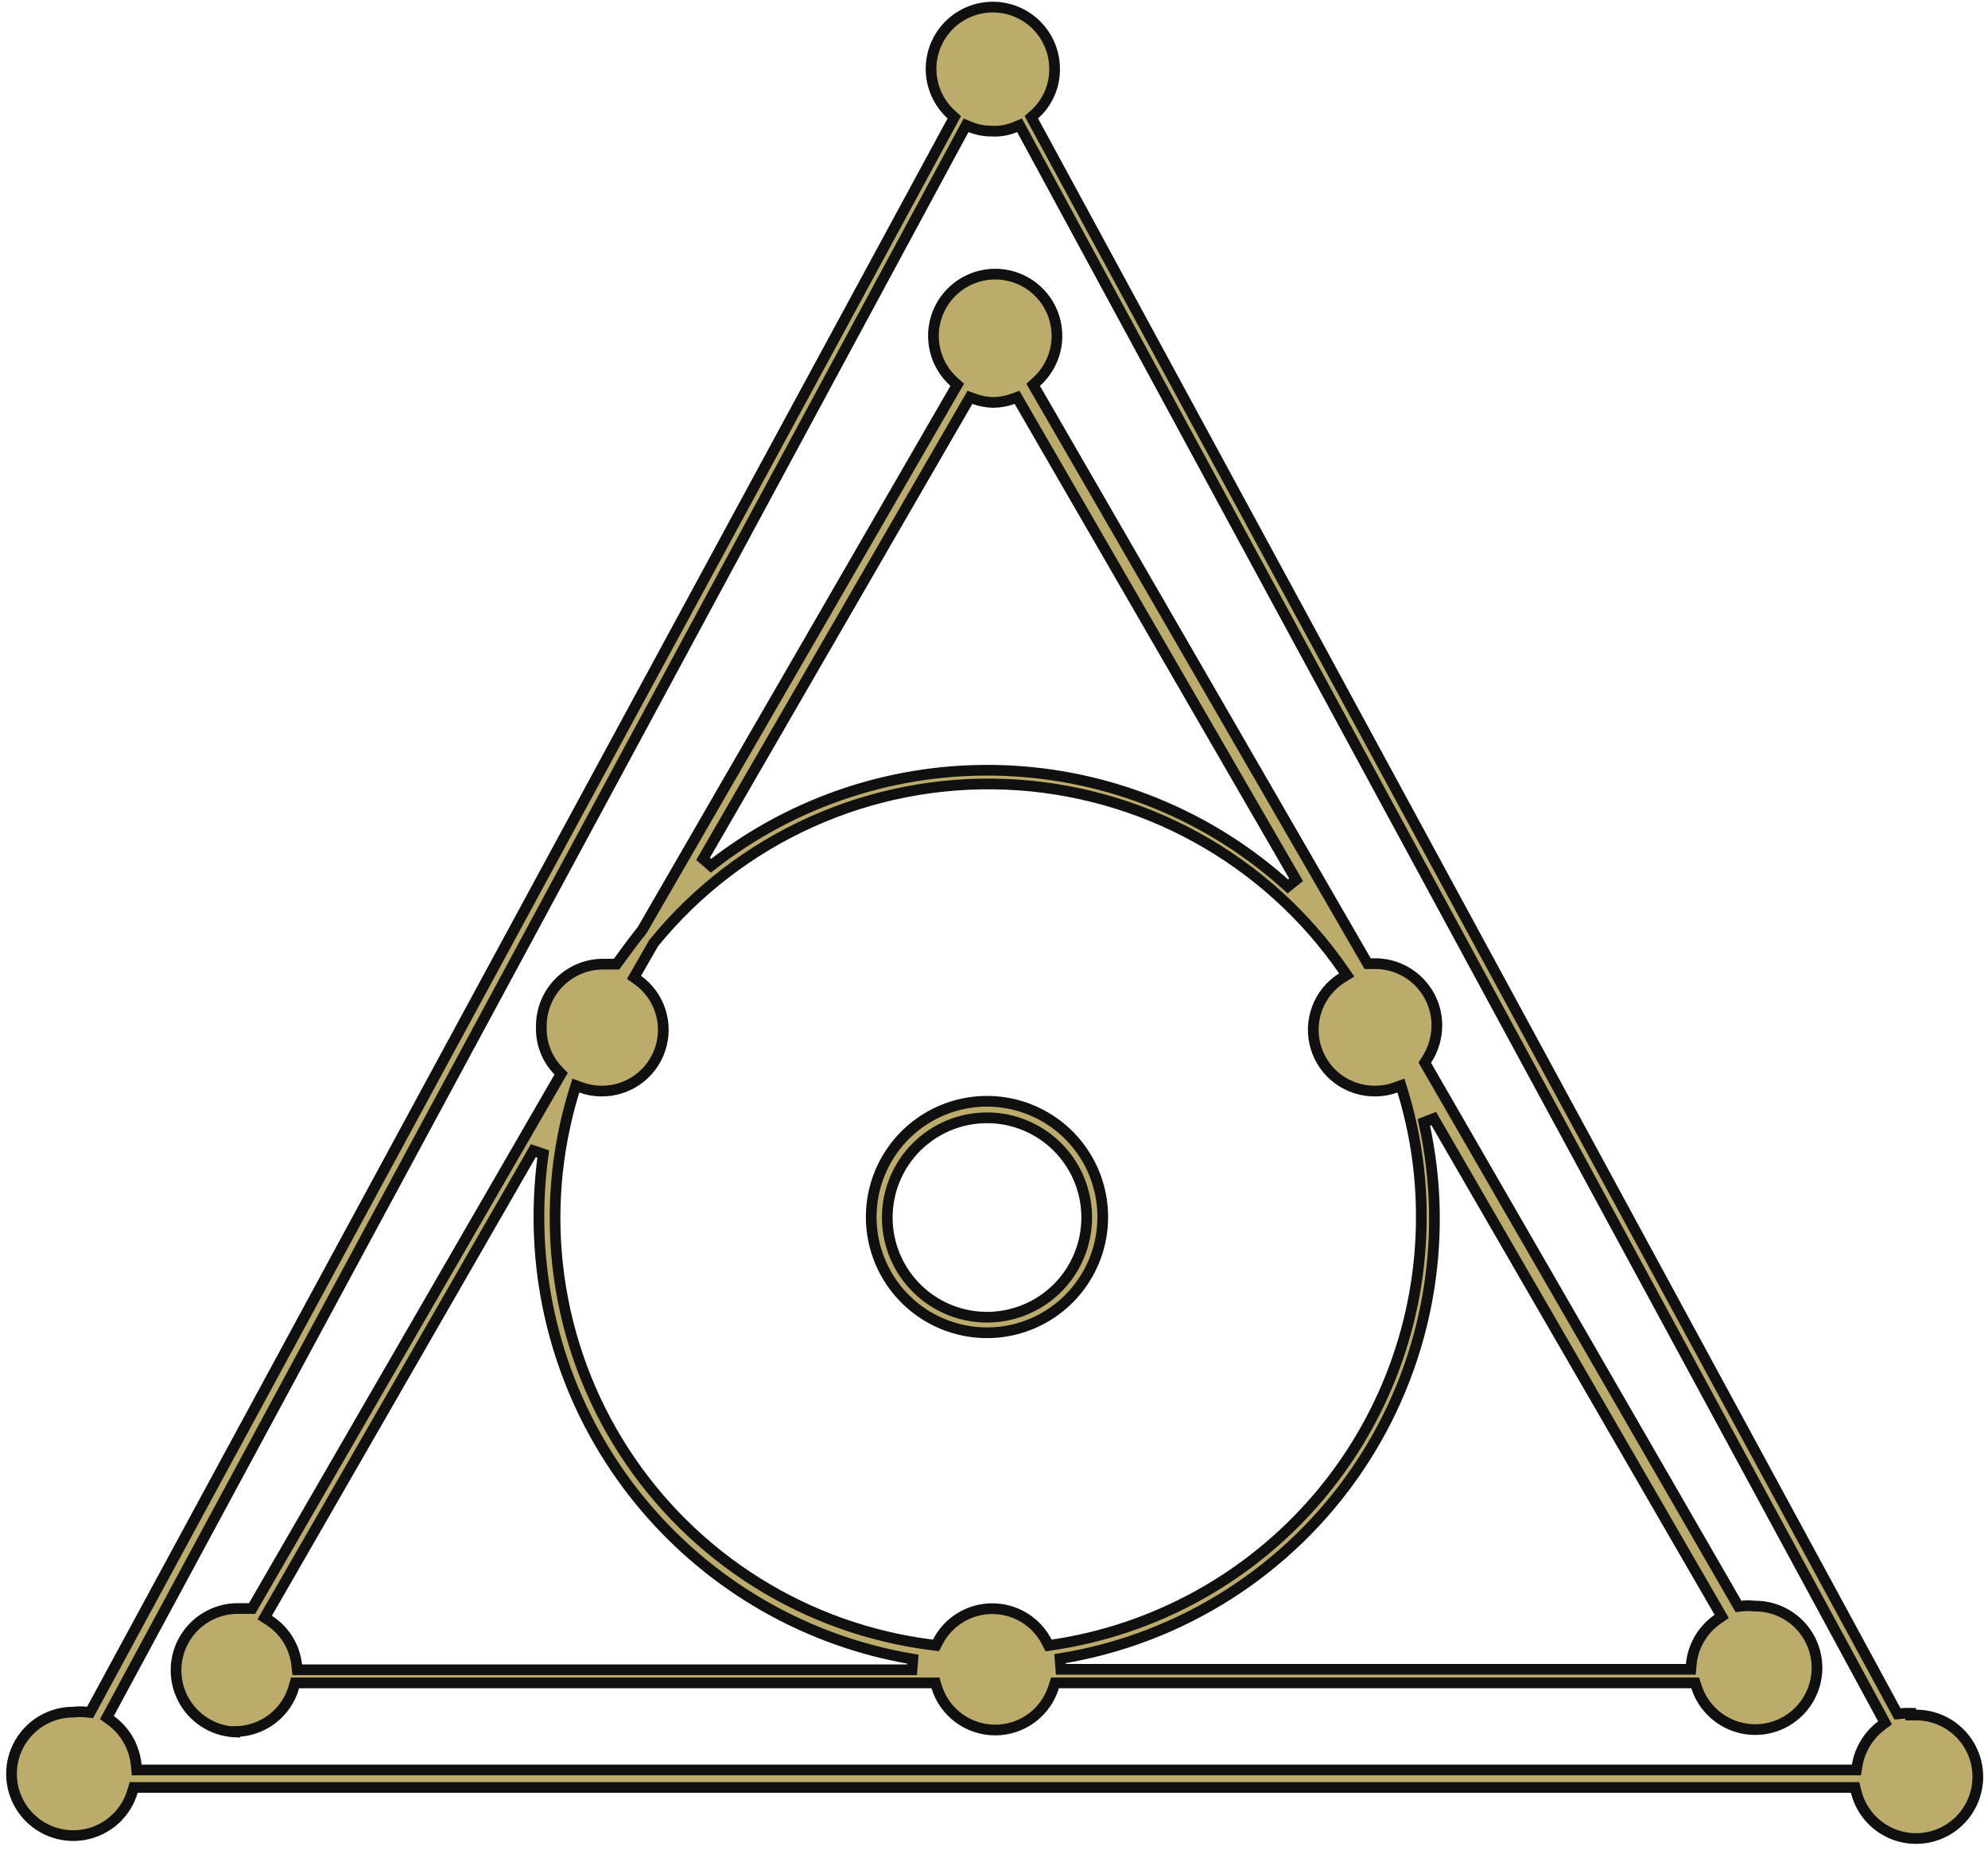 <svg width="260" height="242" viewBox="0 0 260 242" fill="none" xmlns="http://www.w3.org/2000/svg">
<path d="M137.457 171.819C134.958 173.478 132.022 174.358 129.022 174.346C125.028 174.33 121.201 172.736 118.377 169.911C115.552 167.087 113.958 163.26 113.942 159.266C113.93 156.266 114.81 153.33 116.469 150.831C118.128 148.332 120.492 146.382 123.261 145.228C126.03 144.075 129.079 143.77 132.022 144.352C134.965 144.935 137.668 146.378 139.789 148.499C141.91 150.62 143.354 153.323 143.936 156.266C144.518 159.209 144.213 162.258 143.06 165.027C141.906 167.796 139.956 170.16 137.457 171.819ZM136.28 148.392C134.126 146.967 131.598 146.213 129.016 146.227C125.569 146.245 122.269 147.626 119.837 150.07C117.406 152.514 116.041 155.821 116.041 159.269C116.041 161.851 116.808 164.375 118.244 166.521C119.68 168.667 121.721 170.339 124.108 171.324C126.495 172.309 129.121 172.563 131.652 172.055C134.184 171.546 136.508 170.297 138.329 168.467C140.15 166.636 141.387 164.306 141.883 161.771C142.378 159.237 142.11 156.613 141.113 154.231C140.115 151.849 138.433 149.817 136.28 148.392Z" fill="#BBAC6C" stroke="#101010" stroke-width="1.4"/>
<path d="M30.781 226.511L30.775 226.568C28.752 226.486 26.828 225.646 25.391 224.209C23.875 222.694 23.024 220.639 23.024 218.496C23.024 216.353 23.875 214.298 25.391 212.783C26.906 211.268 28.961 210.417 31.104 210.417H32.567H32.971L33.173 210.067L73.125 140.914L73.389 140.456L73.021 140.076C72.272 139.305 71.689 138.389 71.307 137.384C70.925 136.379 70.753 135.307 70.8 134.233L70.801 134.218V134.202C70.801 132.059 71.652 130.004 73.168 128.489C74.683 126.974 76.738 126.123 78.88 126.123H80.28H80.636L80.846 125.835C81.866 124.433 82.873 123.048 83.941 121.728L83.976 121.686L84.003 121.638L124.91 50.831L125.194 50.339L124.77 49.959C123.551 48.869 122.691 47.433 122.305 45.843C121.919 44.253 122.025 42.583 122.609 41.055C123.193 39.526 124.227 38.211 125.575 37.283C126.922 36.355 128.52 35.858 130.156 35.858C131.793 35.858 133.39 36.355 134.738 37.283C136.086 38.211 137.12 39.526 137.704 41.055C138.288 42.583 138.394 44.253 138.008 45.843C137.622 47.433 136.762 48.869 135.543 49.959L135.119 50.339L135.403 50.831L178.663 125.71L178.865 126.059H179.269H179.842C181.985 126.059 184.04 126.911 185.555 128.426C187.069 129.94 187.921 131.994 187.921 134.136C187.916 135.741 187.447 137.31 186.571 138.655L186.337 139.015L186.552 139.387L227.14 209.748L227.367 210.142L227.82 210.095C228.363 210.037 228.911 210.037 229.454 210.095L229.492 210.099L229.53 210.098C231.022 210.094 232.487 210.502 233.762 211.279C235.037 212.057 236.071 213.172 236.75 214.501C237.43 215.83 237.728 217.322 237.611 218.81C237.494 220.298 236.967 221.725 236.089 222.932C235.21 224.139 234.015 225.079 232.634 225.648C231.254 226.216 229.743 226.392 228.27 226.154C226.796 225.916 225.417 225.275 224.285 224.301C223.154 223.327 222.315 222.059 221.86 220.637L221.705 220.15H221.193H138.49H137.973L137.821 220.645C137.319 222.286 136.303 223.722 134.923 224.743C133.543 225.763 131.873 226.314 130.156 226.314C128.44 226.314 126.769 225.763 125.39 224.743C124.01 223.722 122.994 222.286 122.492 220.645L122.34 220.15H121.822H39.119H38.589L38.445 220.661C37.976 222.335 36.974 223.812 35.591 224.867C34.209 225.923 32.52 226.5 30.781 226.511ZM76.002 142.26L75.311 142.009L75.094 142.711C72.669 150.571 71.995 158.866 73.12 167.013C74.245 175.161 77.141 182.963 81.606 189.871C86.07 196.779 91.993 202.626 98.959 206.998C105.925 211.371 113.765 214.165 121.927 215.183L122.413 215.243L122.637 214.806C123.309 213.491 124.331 212.387 125.59 211.616C126.85 210.845 128.298 210.438 129.775 210.438C131.251 210.438 132.7 210.845 133.959 211.616C135.219 212.387 136.241 213.491 136.913 214.806L137.141 215.254L137.639 215.18C151.046 213.189 163.293 206.448 172.148 196.186C181.003 185.924 185.878 172.824 185.886 159.27C185.905 153.659 185.08 148.078 183.438 142.713L183.222 142.008L182.529 142.26C181.687 142.566 180.799 142.724 179.903 142.727L179.895 142.727C178.145 142.754 176.435 142.208 175.025 141.172C173.614 140.137 172.582 138.668 172.085 136.99C171.587 135.313 171.653 133.519 172.27 131.882C172.888 130.245 174.025 128.855 175.507 127.924L176.125 127.536L175.71 126.934C170.738 119.727 164.156 113.776 156.486 109.552C148.816 105.328 140.269 102.947 131.52 102.597C122.771 102.247 114.06 103.938 106.078 107.536C98.095 111.134 91.059 116.54 85.527 123.327L85.491 123.371L85.462 123.421L83.236 127.301L82.922 127.848L83.432 128.217C84.812 129.215 85.838 130.626 86.362 132.246C86.886 133.866 86.88 135.612 86.346 137.228C85.811 138.845 84.775 140.249 83.389 141.238C82.003 142.227 80.337 142.748 78.635 142.727L78.628 142.727C77.733 142.724 76.844 142.566 76.002 142.26ZM220.494 218.369H221.133L221.191 217.732C221.298 216.554 221.663 215.414 222.26 214.392C222.857 213.37 223.671 212.492 224.645 211.819L225.176 211.452L224.853 210.893L187.509 146.321L186.22 146.823C187.94 154.572 188.059 162.591 186.569 170.388C185.08 178.184 182.013 185.594 177.557 192.164C173.101 198.733 167.35 204.322 160.657 208.589C153.963 212.856 146.469 215.711 138.633 216.978L138.745 218.369H220.494ZM133.307 52.485L133.013 51.977L132.462 52.177C131.623 52.482 130.739 52.64 129.847 52.644C129.013 52.62 128.189 52.463 127.406 52.177L126.854 51.976L126.56 52.485L91.952 112.349L92.991 113.25C103.857 104.713 117.395 100.3 131.205 100.795C145.014 101.29 158.202 106.66 168.429 115.953L169.506 115.085L133.307 52.485ZM71.049 150.966L69.749 150.521L34.95 211.022L34.617 211.601L35.18 211.96C36.183 212.601 37.03 213.46 37.657 214.472C38.285 215.484 38.677 216.624 38.805 217.808L38.873 218.432H39.501H119.278L119.393 217.042C105.736 214.754 93.33 207.702 84.376 197.137C75.423 186.573 70.501 173.179 70.483 159.33L70.483 159.33C70.477 156.532 70.666 153.737 71.049 150.966Z" fill="#BBAC6C" stroke="#101010" stroke-width="1.4"/>
<path d="M248.624 224.156C249.046 224.114 249.469 224.101 249.892 224.115V224.35L250.592 224.35C252.107 224.35 253.591 224.776 254.876 225.579C256.16 226.382 257.193 227.53 257.856 228.893C258.519 230.255 258.786 231.776 258.626 233.282C258.466 234.789 257.885 236.22 256.951 237.412C256.017 238.605 254.766 239.51 253.341 240.026C251.917 240.542 250.376 240.646 248.895 240.328C247.414 240.01 246.052 239.282 244.965 238.227C243.878 237.171 243.109 235.832 242.747 234.361L242.616 233.828H242.067H18.005H17.482L17.334 234.33C16.91 235.77 16.093 237.062 14.976 238.064L15.443 238.585L14.976 238.064C13.859 239.065 12.485 239.736 11.008 240C9.531 240.264 8.009 240.112 6.614 239.561C5.219 239.009 4.004 238.08 3.107 236.877C2.21 235.674 1.666 234.246 1.535 232.751C1.405 231.256 1.693 229.755 2.367 228.414C3.042 227.074 4.077 225.948 5.355 225.163C6.634 224.378 8.105 223.964 9.606 223.968L9.646 223.968L9.685 223.964C10.226 223.904 10.771 223.904 11.312 223.964L11.78 224.016L12.005 223.601L124.544 15.826L124.805 15.344L124.401 14.975C123.404 14.066 122.651 12.921 122.21 11.646C121.77 10.371 121.655 9.006 121.877 7.675C122.1 6.345 122.652 5.091 123.483 4.028C124.314 2.966 125.399 2.128 126.637 1.592C127.875 1.057 129.227 0.839 130.571 0.96C131.915 1.081 133.207 1.537 134.329 2.285C135.451 3.034 136.368 4.051 136.997 5.245C137.625 6.439 137.944 7.772 137.925 9.121L137.925 9.127C137.92 10.231 137.683 11.321 137.23 12.328C136.777 13.334 136.118 14.235 135.295 14.97L134.883 15.339L135.147 15.826L247.941 223.793L248.162 224.201L248.624 224.156ZM126.928 16.625L126.347 16.388L126.048 16.941L14.272 224.144L13.982 224.683L14.476 225.043C15.417 225.727 16.201 226.604 16.777 227.614L17.385 227.268L16.777 227.614C17.353 228.625 17.708 229.746 17.817 230.905L17.877 231.539H18.514H242.194H242.786L242.885 230.955C243.236 228.875 244.369 227.007 246.052 225.735L246.532 225.372L246.245 224.843L133.642 16.94L133.339 16.382L132.754 16.629C131.771 17.043 130.704 17.221 129.639 17.148L129.615 17.146L129.591 17.146C128.678 17.146 127.774 16.969 126.928 16.625Z" fill="#BBAC6C" stroke="#101010" stroke-width="1.4"/>
</svg>
